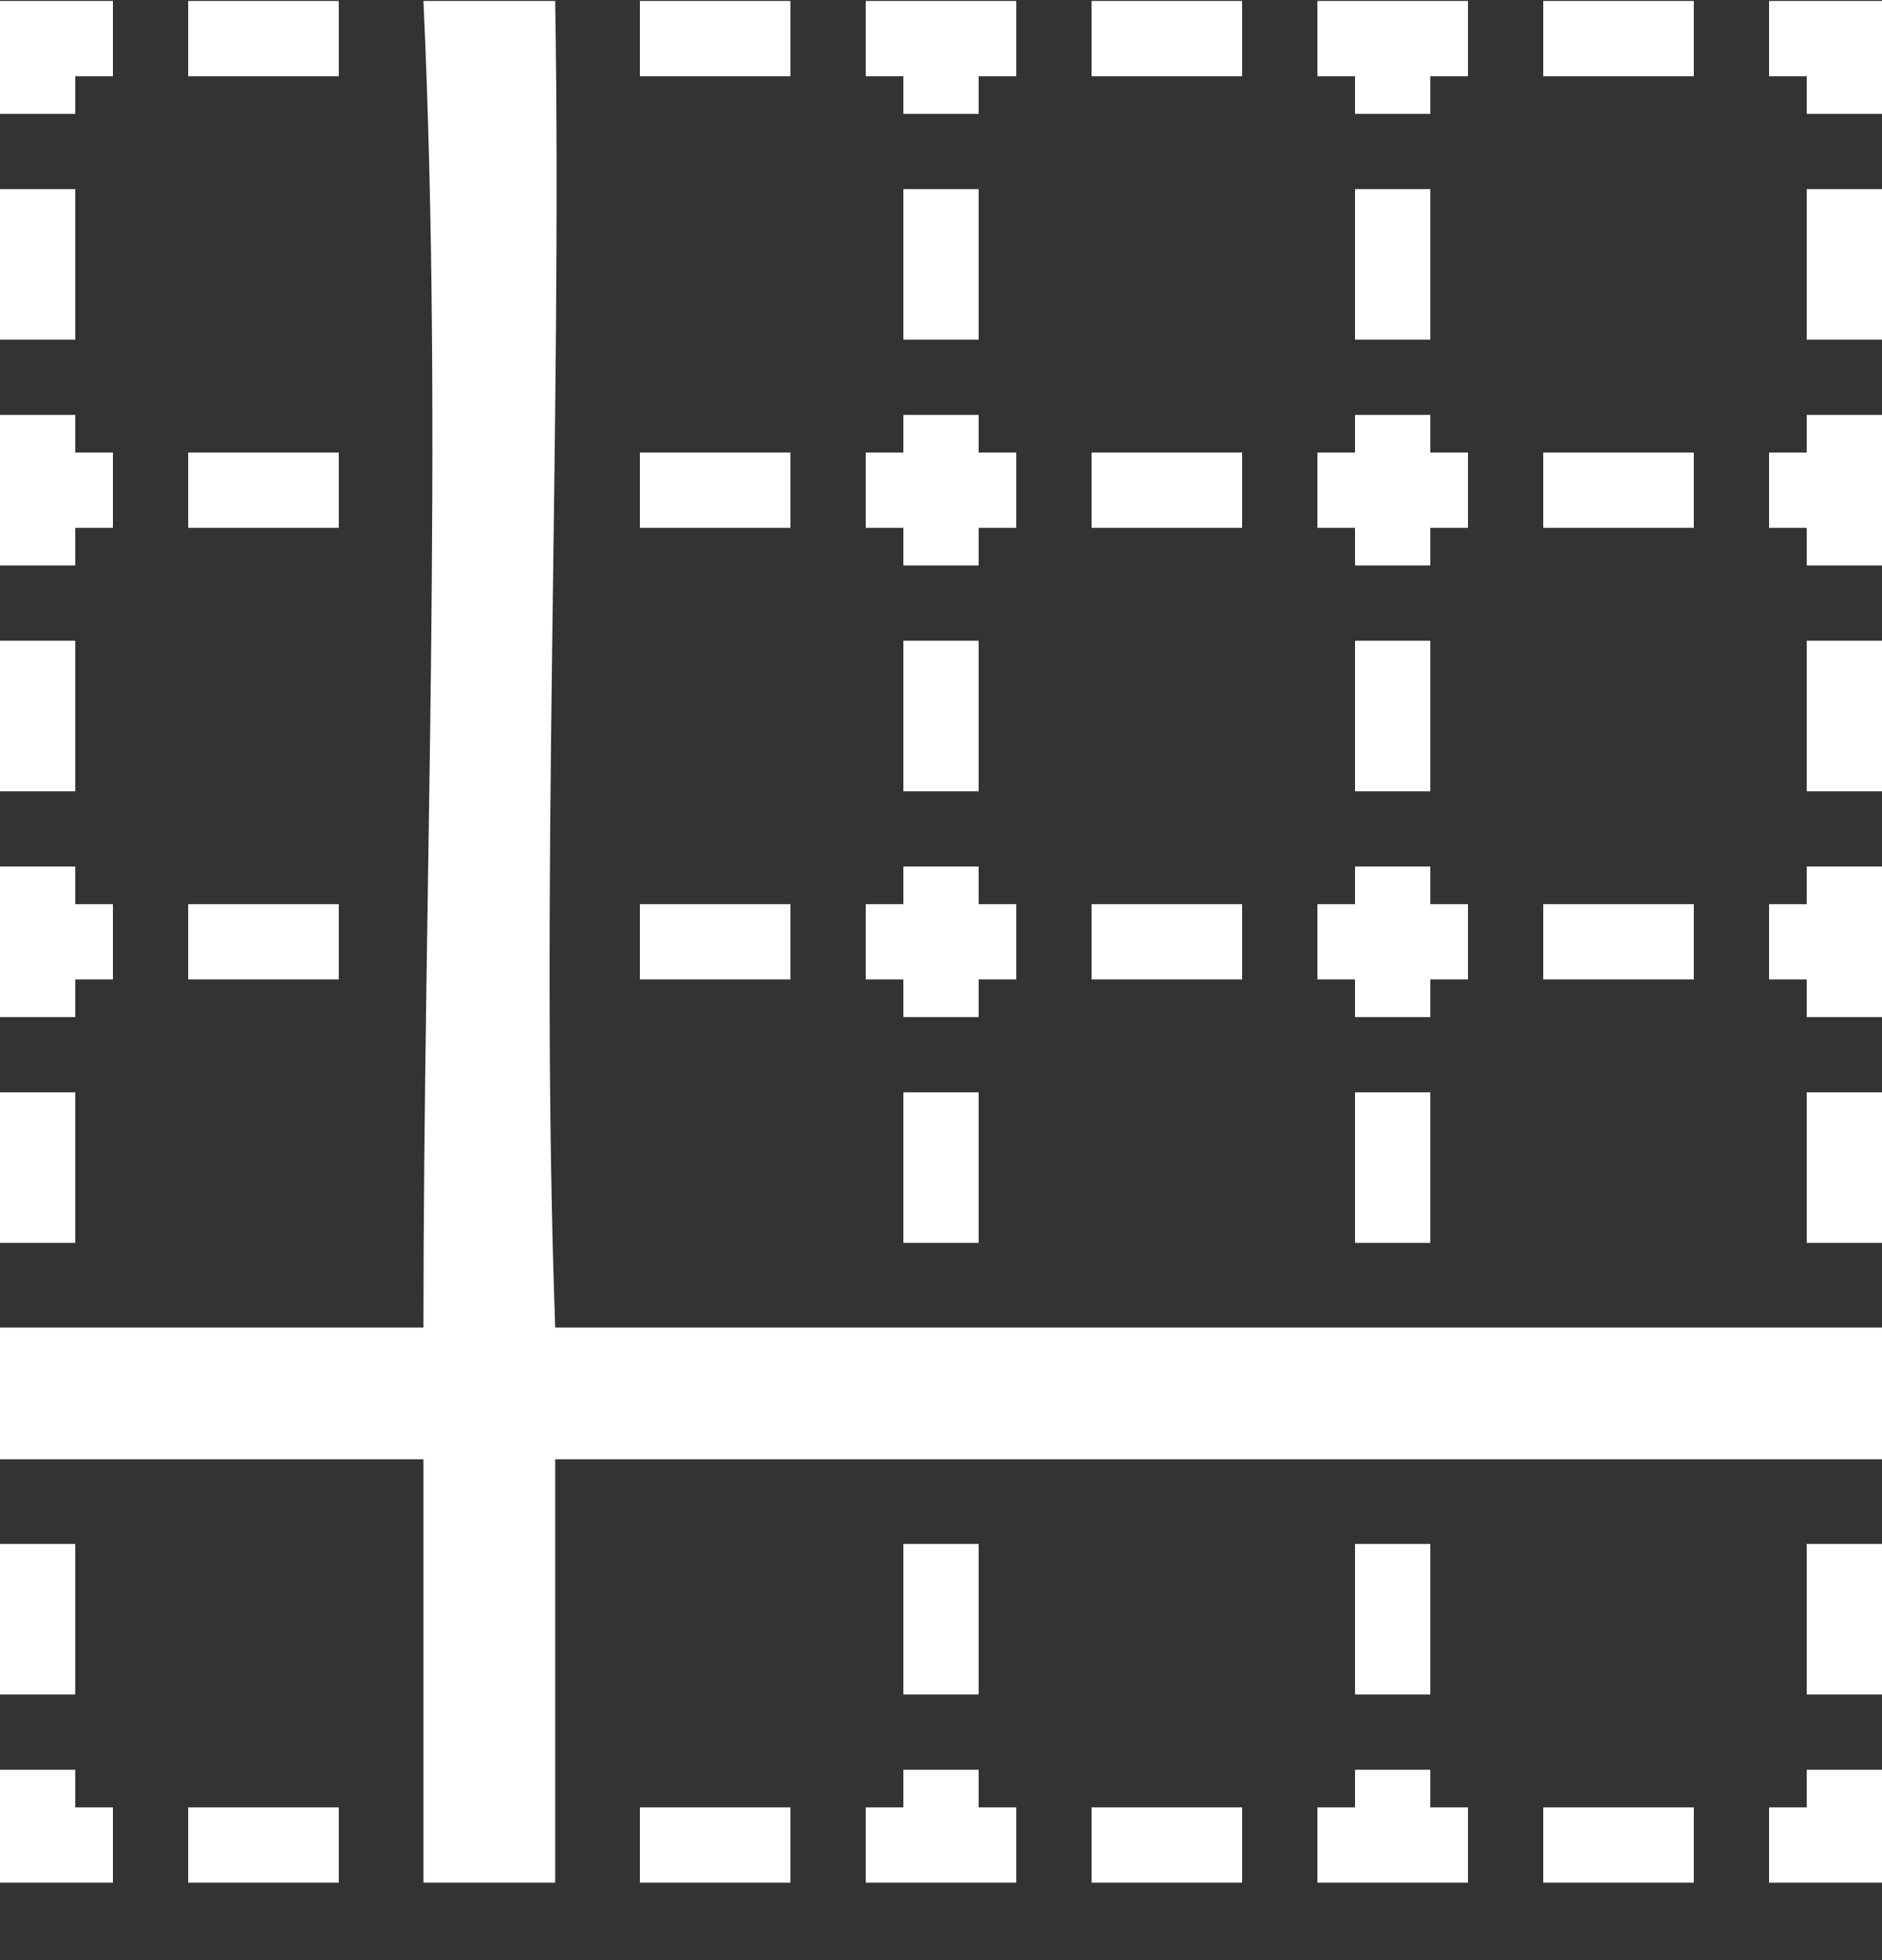 <svg width="24" height="25" viewBox="0 0 24 25" fill="none" xmlns="http://www.w3.org/2000/svg">
<rect x="0" y="0" width="24" height="25" fill="#333333" stroke="none"/>
<g clip-path="url(#clip0_917_22423)">
<path fill-rule="evenodd" clip-rule="evenodd" d="M0 0.012V1.452H0.96V0.972H1.44V0.012H0.96H0ZM2.4 0.012V0.972H4.32V0.012H2.4ZM5.4 0.012C5.657 5.597 5.4 11.302 5.4 16.932H0V18.612H5.4V24.012H7.08V18.612H24V16.932H7.08C6.881 11.323 7.17 5.509 7.08 0.012H5.4ZM8.16 0.012V0.972H10.08V0.012H8.16ZM11.04 0.012V0.972H11.52V1.452H12.48V0.972H12.96V0.012H11.04ZM13.92 0.012V0.972H15.84V0.012H13.92ZM16.8 0.012V0.972H17.28V1.452H18.24V0.972H18.72V0.012H16.8ZM19.68 0.012V0.972H21.6V0.012H19.68ZM22.56 0.012V0.972H23.04V1.452H24V0.012H22.56ZM0 2.412V4.332H0.96V2.412H0ZM11.52 2.412V4.332H12.48V2.412H11.52ZM17.28 2.412V4.332H18.24V2.412H17.28ZM23.04 2.412V4.332H24V2.412H23.04ZM0 5.292V7.212H0.96V6.732H1.44V5.772H0.96V5.292H0ZM11.52 5.292V5.772H11.04V6.732H11.52V7.212H12.48V6.732H12.96V5.772H12.48V5.292H11.52ZM17.28 5.292V5.772H16.8V6.732H17.28V7.212H18.24V6.732H18.72V5.772H18.24V5.292H17.28ZM23.04 5.292V5.772H22.56V6.732H23.04V7.212H24V5.292H23.04ZM2.4 5.772V6.732H4.32V5.772H2.4ZM8.16 5.772V6.732H10.08V5.772H8.16ZM13.92 5.772V6.732H15.84V5.772H13.92ZM19.68 5.772V6.732H21.6V5.772H19.68ZM0 8.172V10.092H0.96V8.172H0ZM11.52 8.172V10.092H12.48V8.172H11.52ZM17.28 8.172V10.092H18.24V8.172H17.28ZM23.04 8.172V10.092H24V8.172H23.04ZM0 11.052V12.972H0.96V12.492H1.44V11.532H0.96V11.052H0ZM11.52 11.052V11.532H11.04V12.492H11.52V12.972H12.48V12.492H12.96V11.532H12.48V11.052H11.52ZM17.28 11.052V11.532H16.8V12.492H17.28V12.972H18.24V12.492H18.72V11.532H18.24V11.052H17.28ZM23.04 11.052V11.532H22.56V12.492H23.04V12.972H24V11.052H23.04ZM2.4 11.532V12.492H4.32V11.532H2.4ZM8.16 11.532V12.492H10.08V11.532H8.16ZM13.92 11.532V12.492H15.84V11.532H13.92ZM19.68 11.532V12.492H21.6V11.532H19.68ZM0 13.932V15.852H0.96V13.932H0ZM11.52 13.932V15.852H12.48V13.932H11.52ZM17.28 13.932V15.852H18.24V13.932H17.28ZM23.04 13.932V15.852H24V13.932H23.04ZM0 19.692V21.612H0.96V19.692H0ZM11.52 19.692V21.612H12.48V19.692H11.52ZM17.28 19.692V21.612H18.24V19.692H17.28ZM23.04 19.692V21.612H24V19.692H23.04ZM0 22.572V24.012H1.44V23.052H0.96V22.572H0ZM11.52 22.572V23.052H11.04V24.012H12.96V23.052H12.48V22.572H11.52ZM17.28 22.572V23.052H16.8V24.012H18.72V23.052H18.24V22.572H17.28ZM23.04 22.572V23.052H22.56V24.012H24V22.572H23.04ZM2.4 23.052V24.012H4.32V23.052H2.4ZM8.16 23.052V24.012H10.08V23.052H8.16ZM13.92 23.052V24.012H15.84V23.052H13.92ZM19.68 23.052V24.012H21.6V23.052H19.68Z" fill="white"/>
</g>
<defs>
<clipPath id="clip0_917_22423">
<rect width="24" height="24" fill="white" transform="translate(0 0.012)"/>
</clipPath>
</defs>
</svg>
